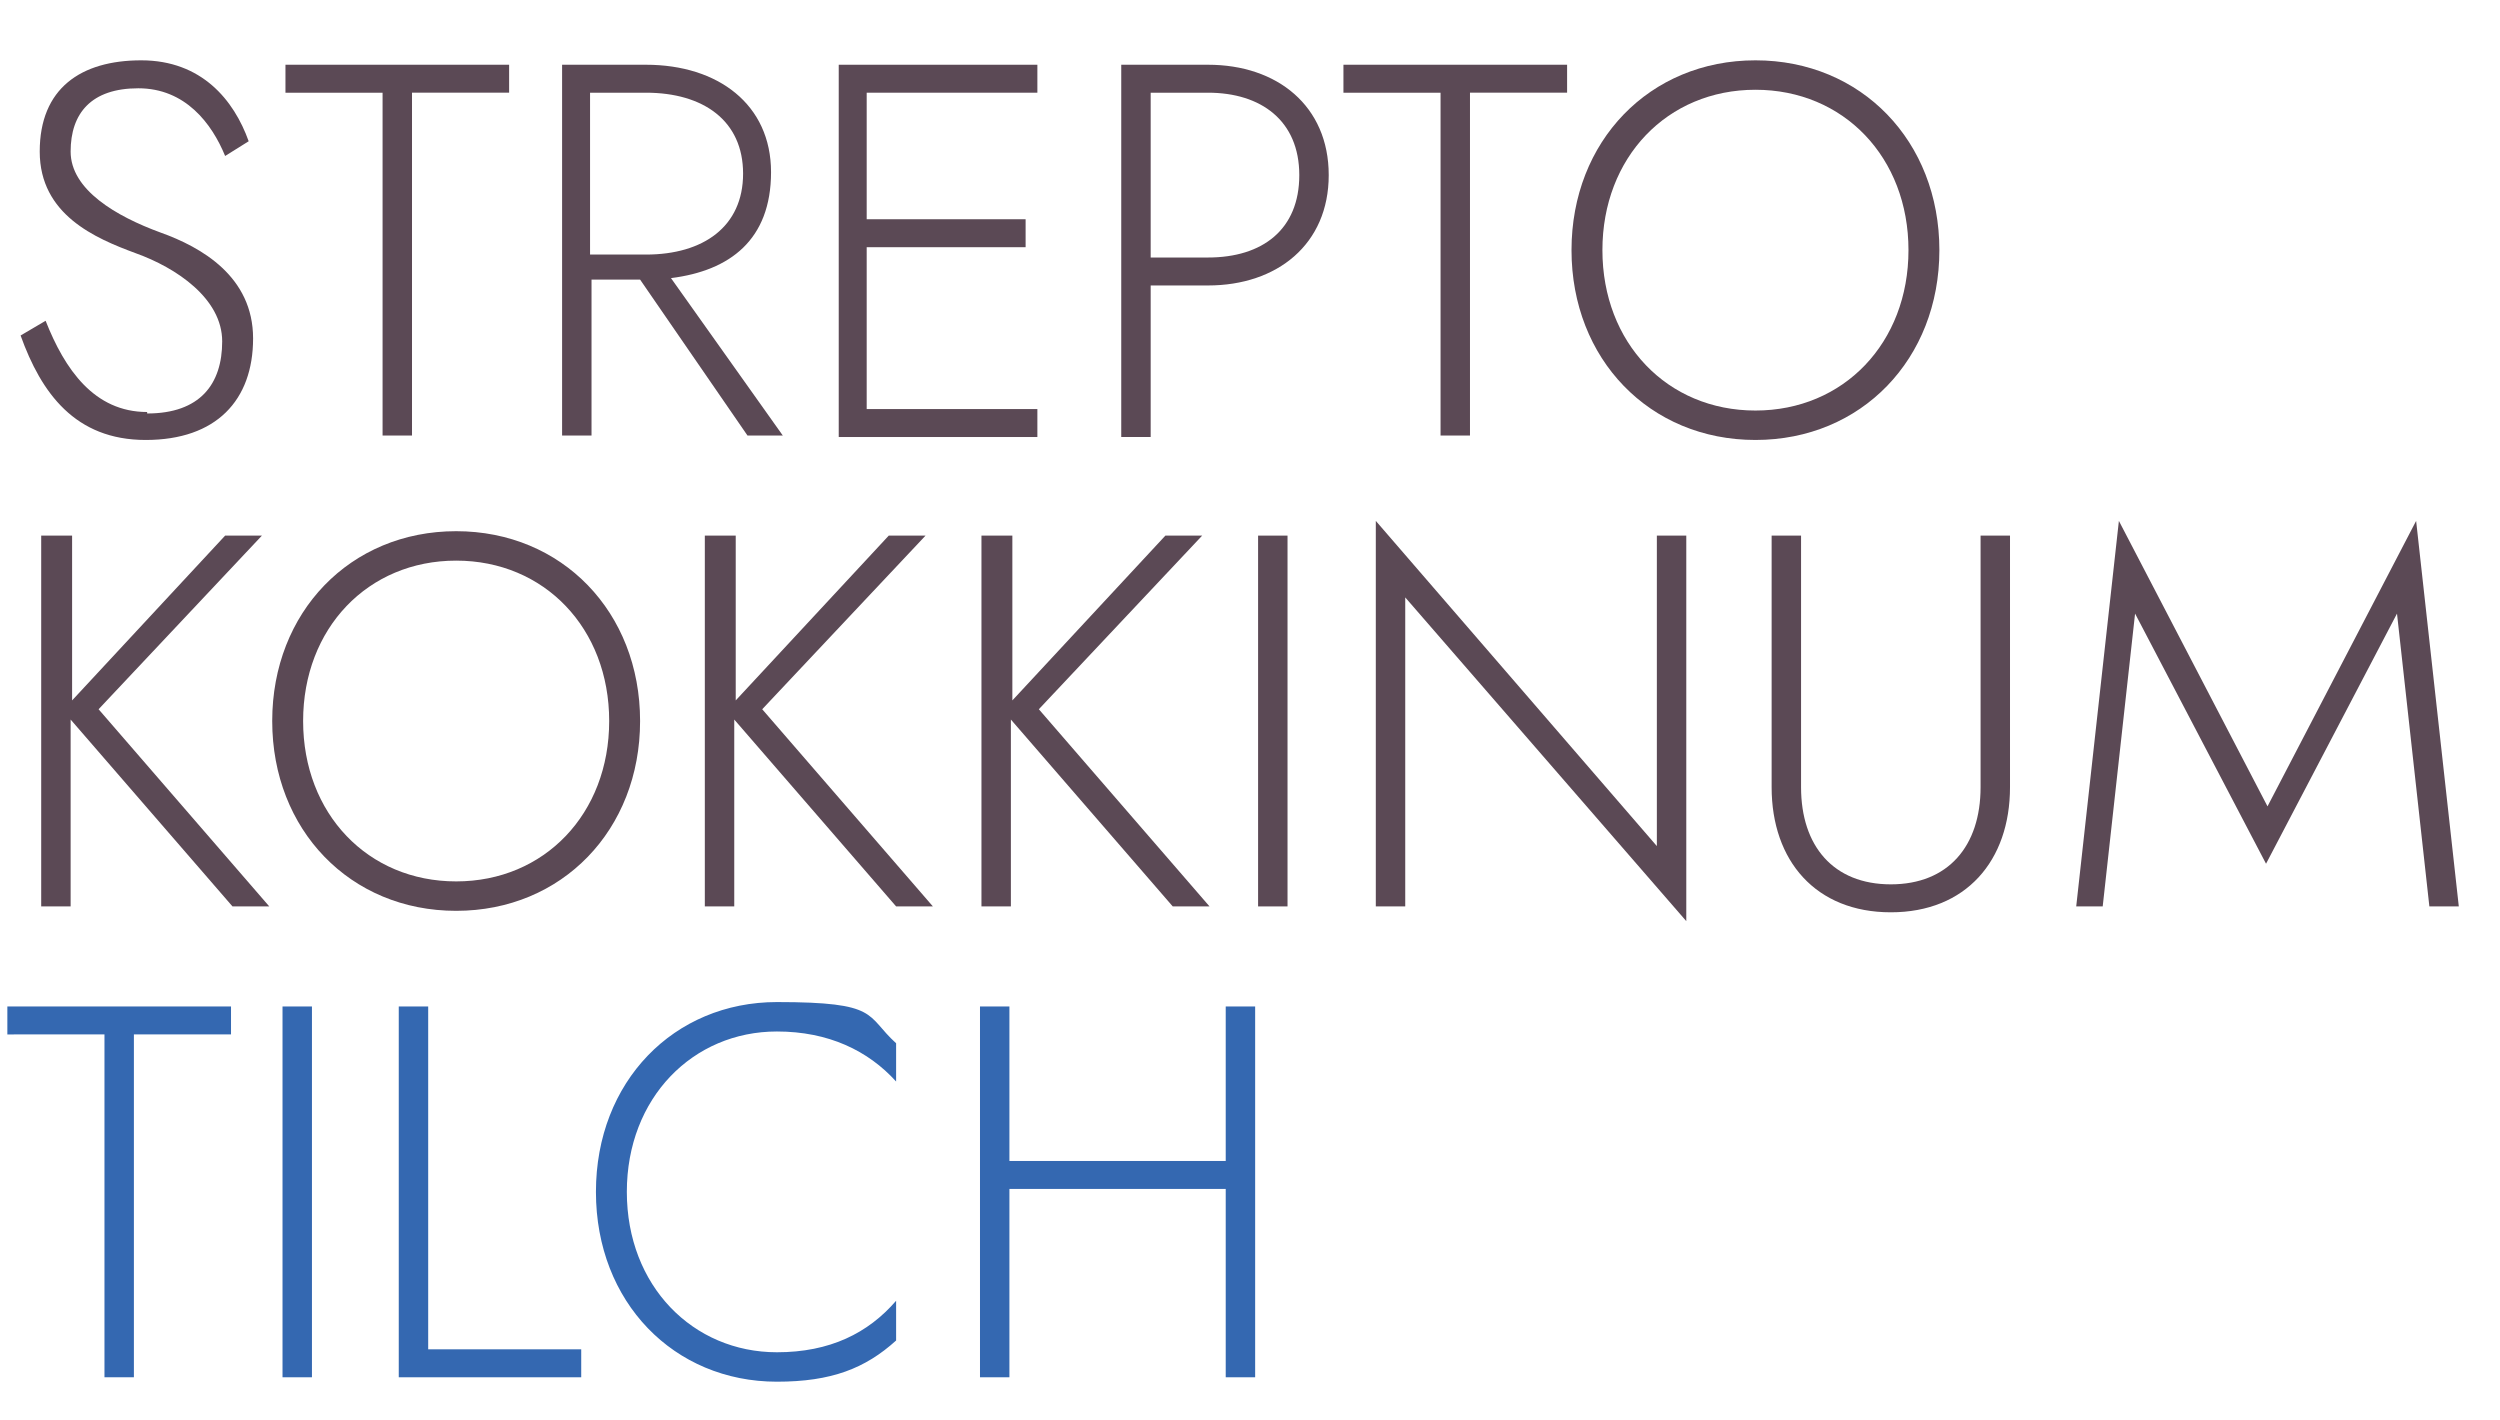 <svg xmlns="http://www.w3.org/2000/svg" id="Layer_1" viewBox="0 0 169.9 96.5"><defs><style>      .st0 {        fill: #5b4955;      }      .st1 {        fill: #3468b1;      }    </style></defs><path class="st0" d="M10,28.1c3.6,0,5.1-2,5.1-4.9s-3.1-5-5.9-6c-2.7-1-6.5-2.6-6.5-6.9s2.8-6.2,6.9-6.2,6.3,2.7,7.3,5.5l-1.6,1c-.9-2.2-2.7-4.6-5.9-4.6s-4.6,1.7-4.6,4.3,3.1,4.4,6.1,5.5c2.8,1,6.3,3,6.3,7.2s-2.5,6.9-7.3,6.9-7.1-3.2-8.5-7.1l1.7-1c1.3,3.3,3.3,6.2,6.9,6.2Z"></path><path class="st0" d="M19.4,4.4h15.2v1.9h-6.6v23.3h-2V6.3h-6.6v-1.9Z"></path><path class="st0" d="M43.9,4.4c4.9,0,8.5,2.7,8.5,7.3s-2.8,6.7-6.8,7.2l7.6,10.7h-2.4l-7.3-10.6h-3.3v10.6h-2V4.4h5.8ZM40.1,6.2v11.1h3.8c3.9,0,6.6-1.9,6.6-5.5s-2.7-5.5-6.6-5.5h-3.8Z"></path><path class="st0" d="M70.5,4.4v1.9h-11.6v8.6h10.8v1.9h-10.8v11h11.6v1.9h-13.5V4.4h13.5Z"></path><path class="st0" d="M82.1,4.4c4.7,0,8.2,2.8,8.2,7.5s-3.5,7.5-8.2,7.5h-3.9v10.3h-2V4.4h5.9ZM78.2,6.3v11.2h3.9c3.7,0,6.2-1.9,6.2-5.6s-2.6-5.6-6.2-5.6h-3.9Z"></path><path class="st0" d="M91.3,4.4h15.2v1.9h-6.6v23.3h-2V6.3h-6.6v-1.9Z"></path><path class="st0" d="M119.3,4.1c7.2,0,12.5,5.5,12.5,12.9s-5.3,12.9-12.5,12.9-12.5-5.5-12.5-12.9,5.3-12.9,12.5-12.9ZM119.3,27.9c6,0,10.4-4.6,10.4-10.9s-4.4-10.9-10.4-10.9-10.4,4.6-10.4,10.9,4.4,10.9,10.4,10.9Z"></path><path class="st0" d="M4.9,36.4v11.2l10.4-11.2h2.5l-11.1,11.8,11.6,13.4h-2.5l-11-12.7v12.7h-2v-25.2h2Z"></path><path class="st0" d="M31,36.1c7.2,0,12.5,5.5,12.5,12.9s-5.3,12.9-12.5,12.9-12.5-5.5-12.5-12.9,5.3-12.9,12.5-12.9ZM31,59.9c6,0,10.4-4.6,10.4-10.9s-4.4-10.9-10.4-10.9-10.4,4.6-10.4,10.9,4.4,10.9,10.4,10.9Z"></path><path class="st0" d="M50,36.4v11.2l10.4-11.2h2.5l-11.1,11.8,11.6,13.4h-2.5l-11-12.7v12.7h-2v-25.2h2Z"></path><path class="st0" d="M68.8,36.4v11.2l10.4-11.2h2.5l-11.1,11.8,11.6,13.4h-2.5l-11-12.7v12.7h-2v-25.2h2Z"></path><path class="st0" d="M87.5,36.4v25.2h-2v-25.2h2Z"></path><path class="st0" d="M114.6,36.4v26.2l-19.1-22v21h-2v-26.2l19.1,22.1v-21.1h2Z"></path><path class="st0" d="M122.4,36.4v17.1c0,4,2.2,6.6,6.1,6.6s6.1-2.6,6.1-6.6v-17.1h2v17.1c0,5-3,8.5-8.1,8.5s-8.1-3.5-8.1-8.5v-17.1h2Z"></path><path class="st0" d="M143.1,61.6h-2l2.9-26.2,10.1,19.4,10.1-19.4,2.9,26.2h-2l-2.2-19.9-8.9,17-8.9-17-2.2,19.9Z"></path><path class="st1" d="M.5,68.4h15.2v1.9h-6.6v23.3h-2v-23.3H.5v-1.9Z"></path><path class="st1" d="M21.2,68.4v25.2h-2v-25.2h2Z"></path><path class="st1" d="M29.1,68.4v23.3h10.4v1.9h-12.4v-25.2h2Z"></path><path class="st1" d="M52.8,91.9c3.6,0,6.2-1.3,8.1-3.5v2.7c-2.1,1.9-4.4,2.8-8.1,2.8-7,0-12.3-5.4-12.3-12.9s5.3-12.9,12.3-12.9,6,.9,8.1,2.8v2.6c-1.9-2.1-4.6-3.4-8.1-3.4-5.7,0-10.2,4.5-10.2,10.9s4.5,10.9,10.2,10.9Z"></path><path class="st1" d="M68.6,68.4v10.5h14.7v-10.5h2v25.2h-2v-12.8h-14.7v12.8h-2v-25.2h2Z"></path></svg>